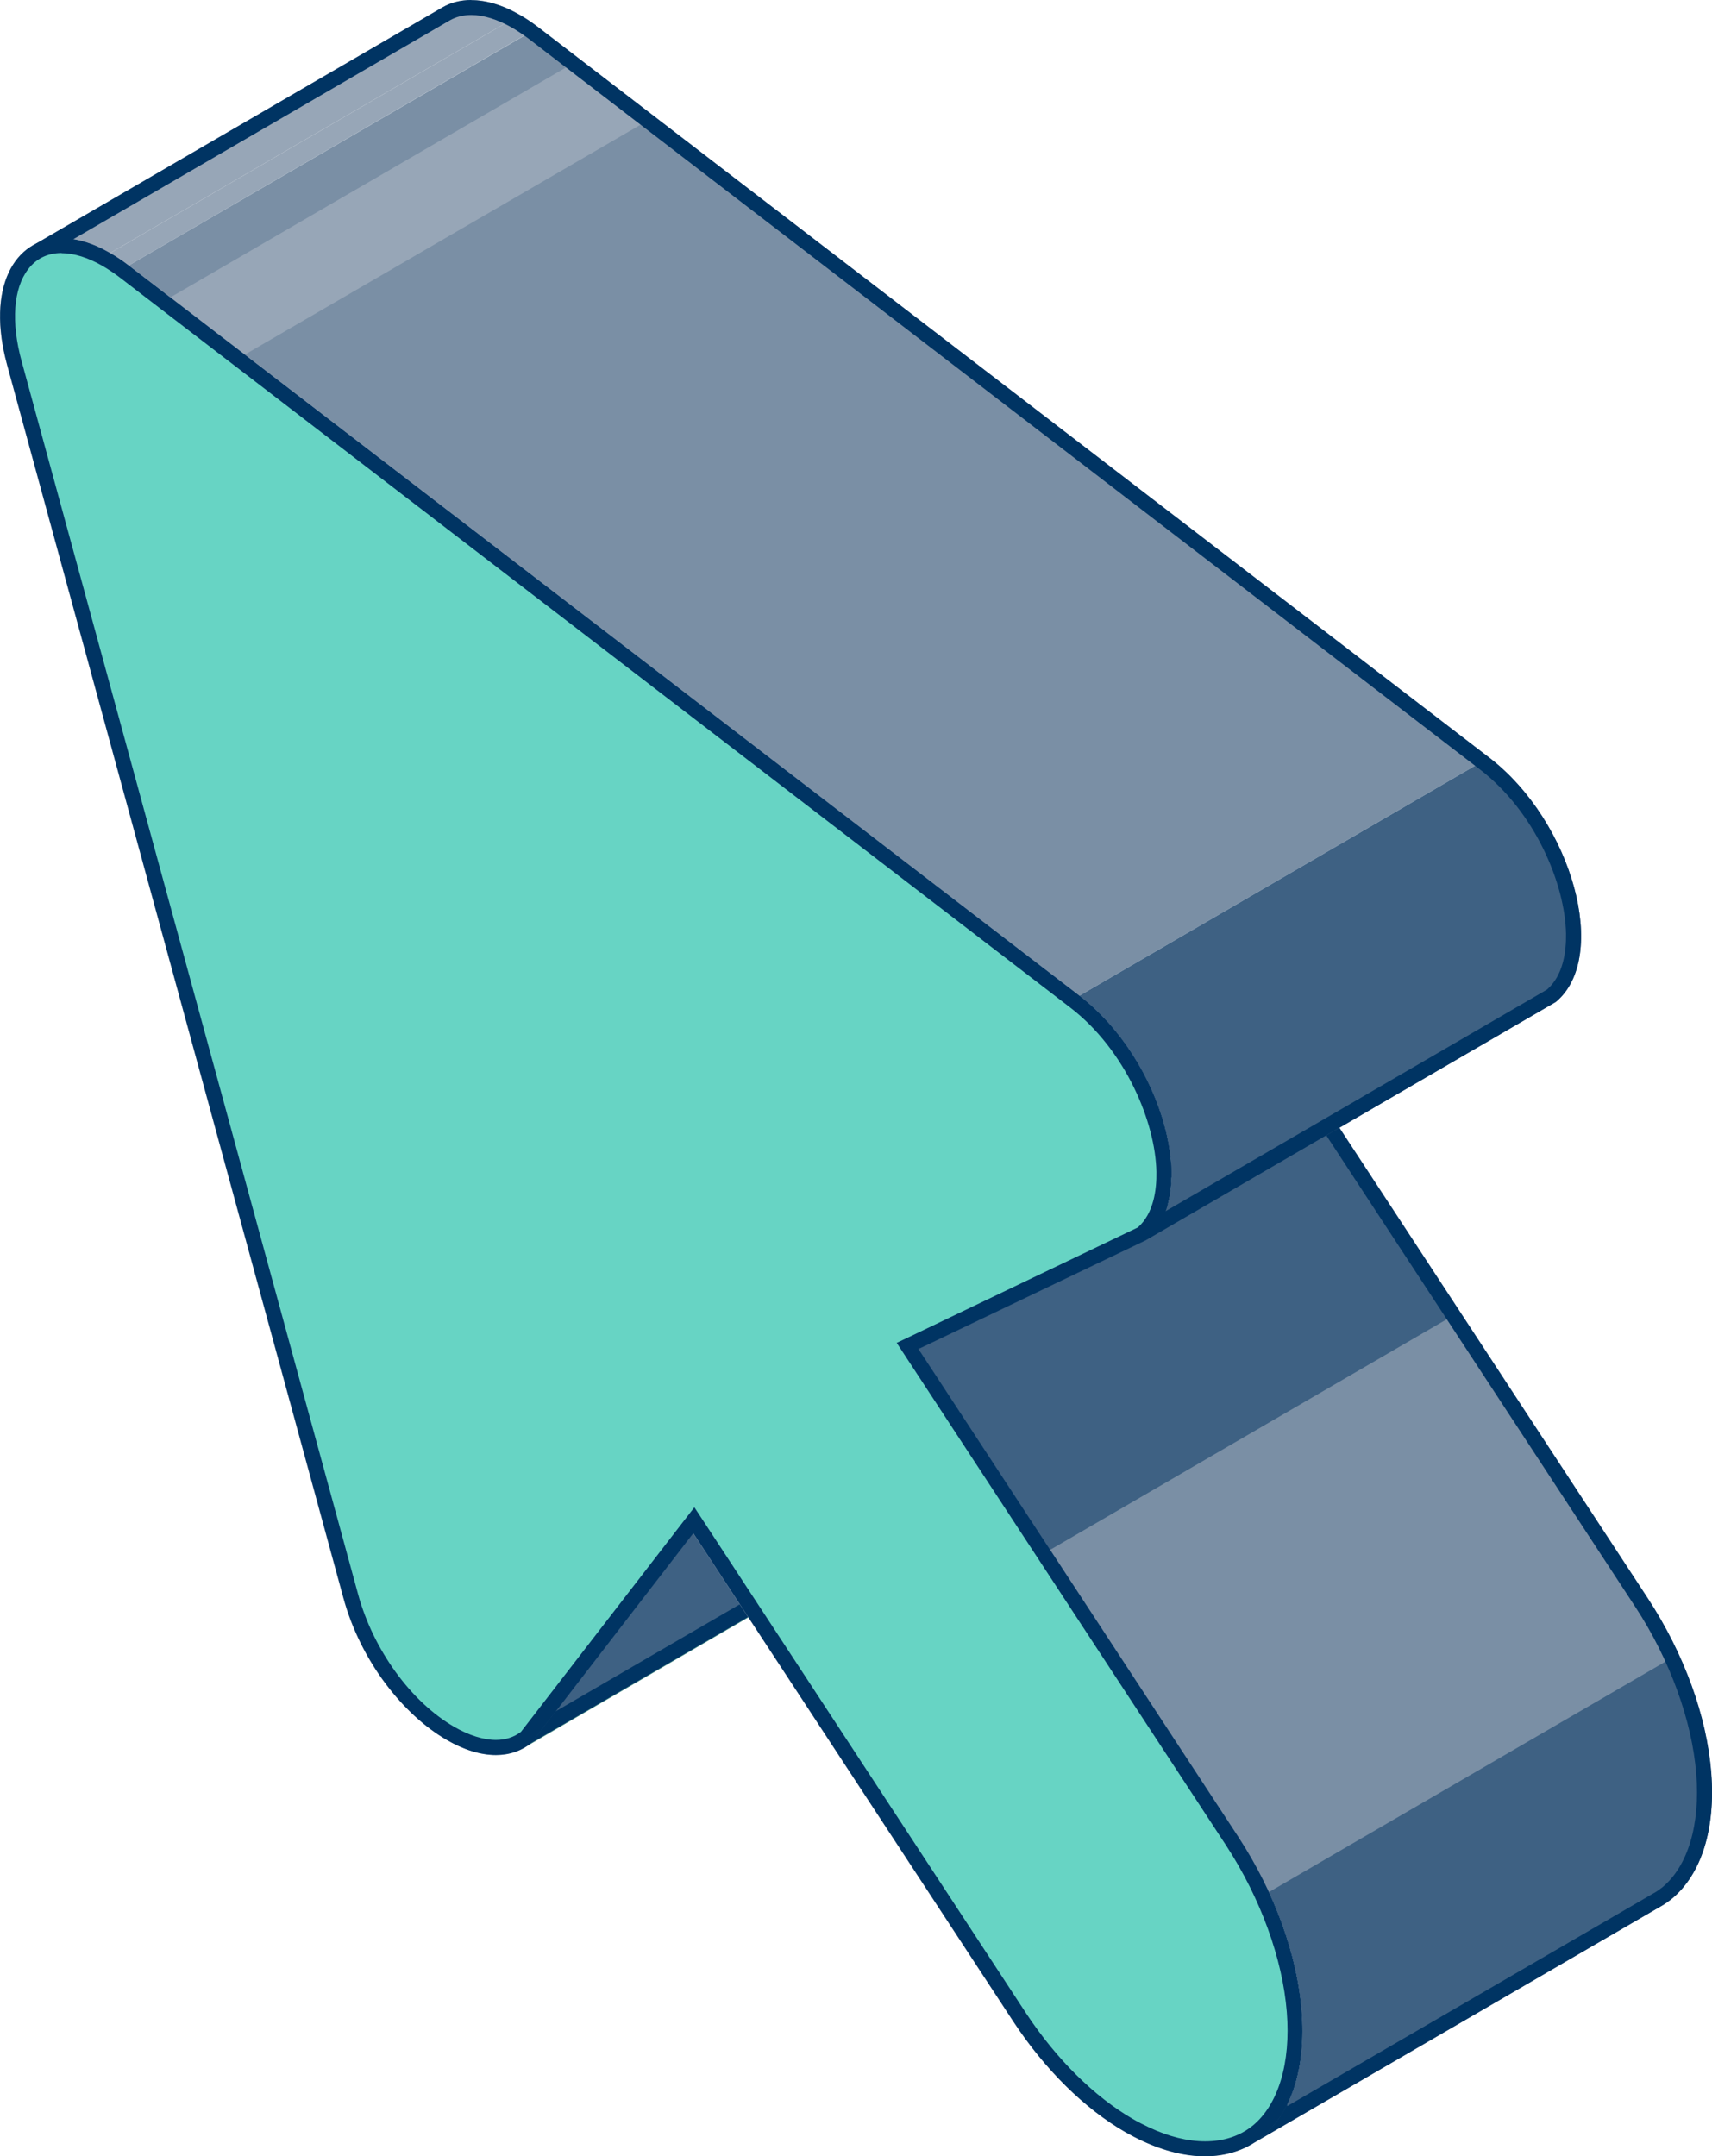<?xml version="1.0" encoding="UTF-8"?><svg id="Layer_2" xmlns="http://www.w3.org/2000/svg" xmlns:xlink="http://www.w3.org/1999/xlink" viewBox="0 0 114.23 143.86"><defs><style>.cls-1{clip-path:url(#clippath);}.cls-2{fill:none;}.cls-2,.cls-3,.cls-4,.cls-5,.cls-6,.cls-7,.cls-8{stroke-width:0px;}.cls-9{clip-path:url(#clippath-1);}.cls-10{clip-path:url(#clippath-4);}.cls-11{clip-path:url(#clippath-3);}.cls-12{clip-path:url(#clippath-2);}.cls-13{isolation:isolate;}.cls-3{fill:#7a8fa5;}.cls-4{fill:#2e8176;}.cls-5{fill:#3e6183;}.cls-6{fill:#97a6b7;}.cls-7{fill:#003463;}.cls-8{fill:#67d4c4;}</style><clipPath id="clippath"><path class="cls-2" d="m62.33,100.7l-27.34,15.89c.17-.1.32-.21.48-.33l27.34-15.89c-.15.13-.31.24-.48.33Z"/></clipPath><clipPath id="clippath-1"><path class="cls-2" d="m2.17,16.39L29.5.5c1.32-.77,3.15-.68,5.19.49L7.35,16.88c-2.04-1.18-3.86-1.26-5.19-.49Z"/></clipPath><clipPath id="clippath-2"><path class="cls-2" d="m7.35,16.88L34.69.99c.41.23.82.51,1.24.83l-27.34,15.89c-.42-.32-.83-.6-1.24-.83Z"/></clipPath><clipPath id="clippath-3"><path class="cls-2" d="m110.83,127.18l-27.34,15.89c.25-.14.49-.31.71-.49,1.98-1.64,2.93-4.67,2.63-8.41-.29-3.75-1.81-7.91-4.21-11.59l27.34-15.89c2.4,3.68,3.92,7.85,4.21,11.59.3,3.75-.65,6.77-2.63,8.41-.23.18-.46.35-.71.49Z"/></clipPath><clipPath id="clippath-4"><path class="cls-2" d="m72.02,66.43l27.34-15.89c5.58,4.29,8.05,13.34,4.44,16.31l-27.34,15.89c3.61-2.96,1.14-12.02-4.44-16.31Z"/></clipPath></defs><g id="Layer_1-2"><g class="cls-13"><g class="cls-13"><g class="cls-1"><g class="cls-13"><path class="cls-4" d="m35.47,116.26l27.34-15.89c-.15.13-.31.24-.48.33l-27.34,15.89c.17-.1.32-.21.48-.33"/></g></g></g><polygon class="cls-5" points="46.25 102.29 73.59 86.4 62.81 100.37 35.47 116.26 46.25 102.29"/><polygon class="cls-5" points="30.56 113.54 51.68 87.21 62.05 100.23 35.44 115.7 30.56 113.54"/><path class="cls-7" d="m51.68,88.01l9.63,12.08-25.9,15.05-4.05-1.79,20.32-25.34m0-1.6l-21.91,27.33,5.7,2.53,27.34-15.89-11.13-13.97h0Z"/><g class="cls-13"><g class="cls-9"><g class="cls-13"><path class="cls-6" d="m2.17,16.39L29.5.5c1.32-.77,3.15-.68,5.19.49L7.35,16.88c-2.04-1.18-3.86-1.26-5.19-.49"/></g></g></g><g class="cls-13"><g class="cls-12"><g class="cls-13"><path class="cls-6" d="m7.35,16.88L34.69.99c.41.23.82.51,1.24.83l-27.34,15.89c-.42-.32-.83-.6-1.24-.83"/></g></g></g><g class="cls-13"><g class="cls-11"><g class="cls-13"><path class="cls-5" d="m82.63,122.57l27.34-15.89c2.4,3.68,3.92,7.85,4.21,11.59.3,3.75-.65,6.77-2.63,8.41-.23.18-.46.35-.71.49l-27.34,15.89c.25-.14.49-.31.71-.49,1.98-1.64,2.93-4.67,2.63-8.41-.29-3.75-1.81-7.91-4.21-11.59"/></g></g></g><polygon class="cls-3" points="61.28 90 88.62 74.11 111.65 110.55 84.31 126.44 61.28 90"/><polygon class="cls-5" points="61.28 90 88.62 74.11 97.23 87.61 69.89 103.5 61.28 90"/><path class="cls-7" d="m88.2,75.3l20.93,31.93c2.3,3.52,3.77,7.58,4.05,11.12.27,3.39-.56,6.15-2.26,7.56-.19.15-.38.29-.59.4l-24.44,14.2c-.08-1.1-.46-2.31-.84-3.5-.42-1.32-.86-2.69-.96-3.98-.3-3.93-1.85-8.21-4.35-12.03l-21.55-35.92,30.01-9.8m.42-1.19l-31.93,10.43,22.2,36.99c2.4,3.68,3.92,7.85,4.21,11.59.3,3.75,3.09,7.81,1.11,9.46-.23.18-.46.35-.71.49l27.34-15.89c.25-.14.49-.31.71-.49,1.98-1.64,2.93-4.67,2.63-8.42-.29-3.75-1.81-7.91-4.21-11.59l-21.35-32.57h0Z"/><polygon class="cls-3" points="8.59 17.71 35.93 1.83 99.36 50.54 72.02 66.43 8.59 17.71"/><polygon class="cls-6" points="11.04 20.03 38.37 4.15 43.45 7.91 16.11 23.79 11.04 20.03"/><path class="cls-6" d="m7.35,16.88c.41.23.82.51,1.24.83l63.42,48.71c5.58,4.29,8.05,13.34,4.44,16.31l-15.18,7.26,21.35,32.57c2.4,3.68,3.92,7.85,4.21,11.59.3,3.75-.65,6.77-2.63,8.41-2,1.62-4.87,1.71-7.98.27-.39-.18-.77-.38-1.16-.6-2.71-1.57-5.35-4.17-7.46-7.37l-21.36-32.58-10.78,13.97c-1.51,1.23-3.6,1.02-5.67-.18-2.89-1.67-5.74-5.25-6.89-9.47L.47,24.36c-1.83-6.69,1.9-10.36,6.88-7.48Z"/><g class="cls-13"><g class="cls-10"><g class="cls-13"><path class="cls-5" d="m72.02,66.43l27.34-15.89c5.58,4.29,8.05,13.34,4.44,16.31l-27.34,15.89c3.61-2.96,1.14-12.02-4.44-16.31"/></g></g></g><path class="cls-7" d="m31.44,1c.83,0,1.78.3,2.75.86.37.22.75.47,1.13.76l63.42,48.71c3.7,2.84,5.69,7.67,5.75,10.97.02,1.19-.19,2.78-1.27,3.72l-26.73,15.53c-.29,0-1.31.18-8.83,3.66-5.07-4.76-47.58-44.77-60.44-58.01-1.54-1.59-3.15-7.64-3.75-9.92-.04-.15-.08-.3-.11-.43L30.01,1.36c.42-.24.9-.36,1.44-.36m0-1c-.72,0-1.38.17-1.94.5L2.17,16.39s0,0,0,0c.13,0,2.12,9.24,4.33,11.52,13.78,14.2,60.97,58.5,60.97,58.5,0,0,8.3-3.85,9.06-3.85.09,0,.08.05-.07.18l27.34-15.89c3.61-2.96,1.14-12.02-4.44-16.31L35.93,1.83c-.42-.32-.83-.6-1.24-.83-1.17-.68-2.27-.99-3.25-.99h0Z"/></g><path class="cls-8" d="m80.39,143.36c-1.23,0-2.56-.33-3.95-.97-.37-.17-.75-.37-1.12-.58-2.65-1.53-5.24-4.09-7.3-7.22l-21.74-33.16-11.18,14.48c-.57.45-1.25.68-2.03.68-.92,0-1.97-.32-3.03-.94-3-1.73-5.61-5.33-6.66-9.17L.95,24.22c-.75-2.75-.56-5.15.52-6.57.64-.83,1.54-1.27,2.63-1.27.93,0,1.94.31,3,.92.39.23.79.5,1.19.8l63.42,48.71c3.38,2.59,5.88,7.37,5.94,11.36.02,1.3-.22,3.07-1.47,4.13l-15.64,7.48,21.66,33.05c2.34,3.59,3.85,7.73,4.13,11.36.28,3.55-.61,6.47-2.45,7.99-.96.78-2.14,1.17-3.5,1.17Z"/><path class="cls-7" d="m4.11,16.89h0c.83,0,1.78.3,2.75.86.37.22.75.47,1.13.76l63.42,48.71c3.7,2.84,5.69,7.67,5.75,10.97.02,1.18-.18,2.76-1.24,3.7l-15.06,7.21-1.03.49.63.96,21.35,32.57c2.3,3.52,3.77,7.57,4.05,11.12.27,3.39-.56,6.15-2.26,7.56-.87.71-1.95,1.06-3.19,1.06-1.16,0-2.42-.31-3.74-.93-.36-.17-.72-.35-1.08-.56-2.58-1.49-5.11-4-7.13-7.06l-21.36-32.58-.77-1.17-.86,1.11-10.71,13.87c-.47.36-1.03.54-1.67.54-.83,0-1.79-.3-2.78-.87-2.89-1.67-5.41-5.15-6.42-8.86L1.44,24.09c-.71-2.6-.55-4.84.44-6.13.54-.71,1.3-1.08,2.23-1.08m0-1c-3.18,0-5.03,3.35-3.63,8.47l22.44,82.26c1.15,4.22,4,7.8,6.89,9.47,1.12.65,2.24,1.01,3.28,1.01.88,0,1.7-.26,2.39-.83l10.78-13.97,21.36,32.58c2.11,3.21,4.75,5.81,7.46,7.37.39.22.77.42,1.16.6,1.46.68,2.87,1.02,4.16,1.02,1.45,0,2.76-.43,3.82-1.29,1.98-1.64,2.93-4.67,2.63-8.41-.29-3.75-1.81-7.91-4.21-11.59l-21.35-32.57,15.18-7.26c3.61-2.96,1.14-12.02-4.44-16.31L8.59,17.71c-.42-.32-.83-.6-1.24-.83-1.17-.68-2.27-.99-3.25-.99h0Z"/></g></svg>
